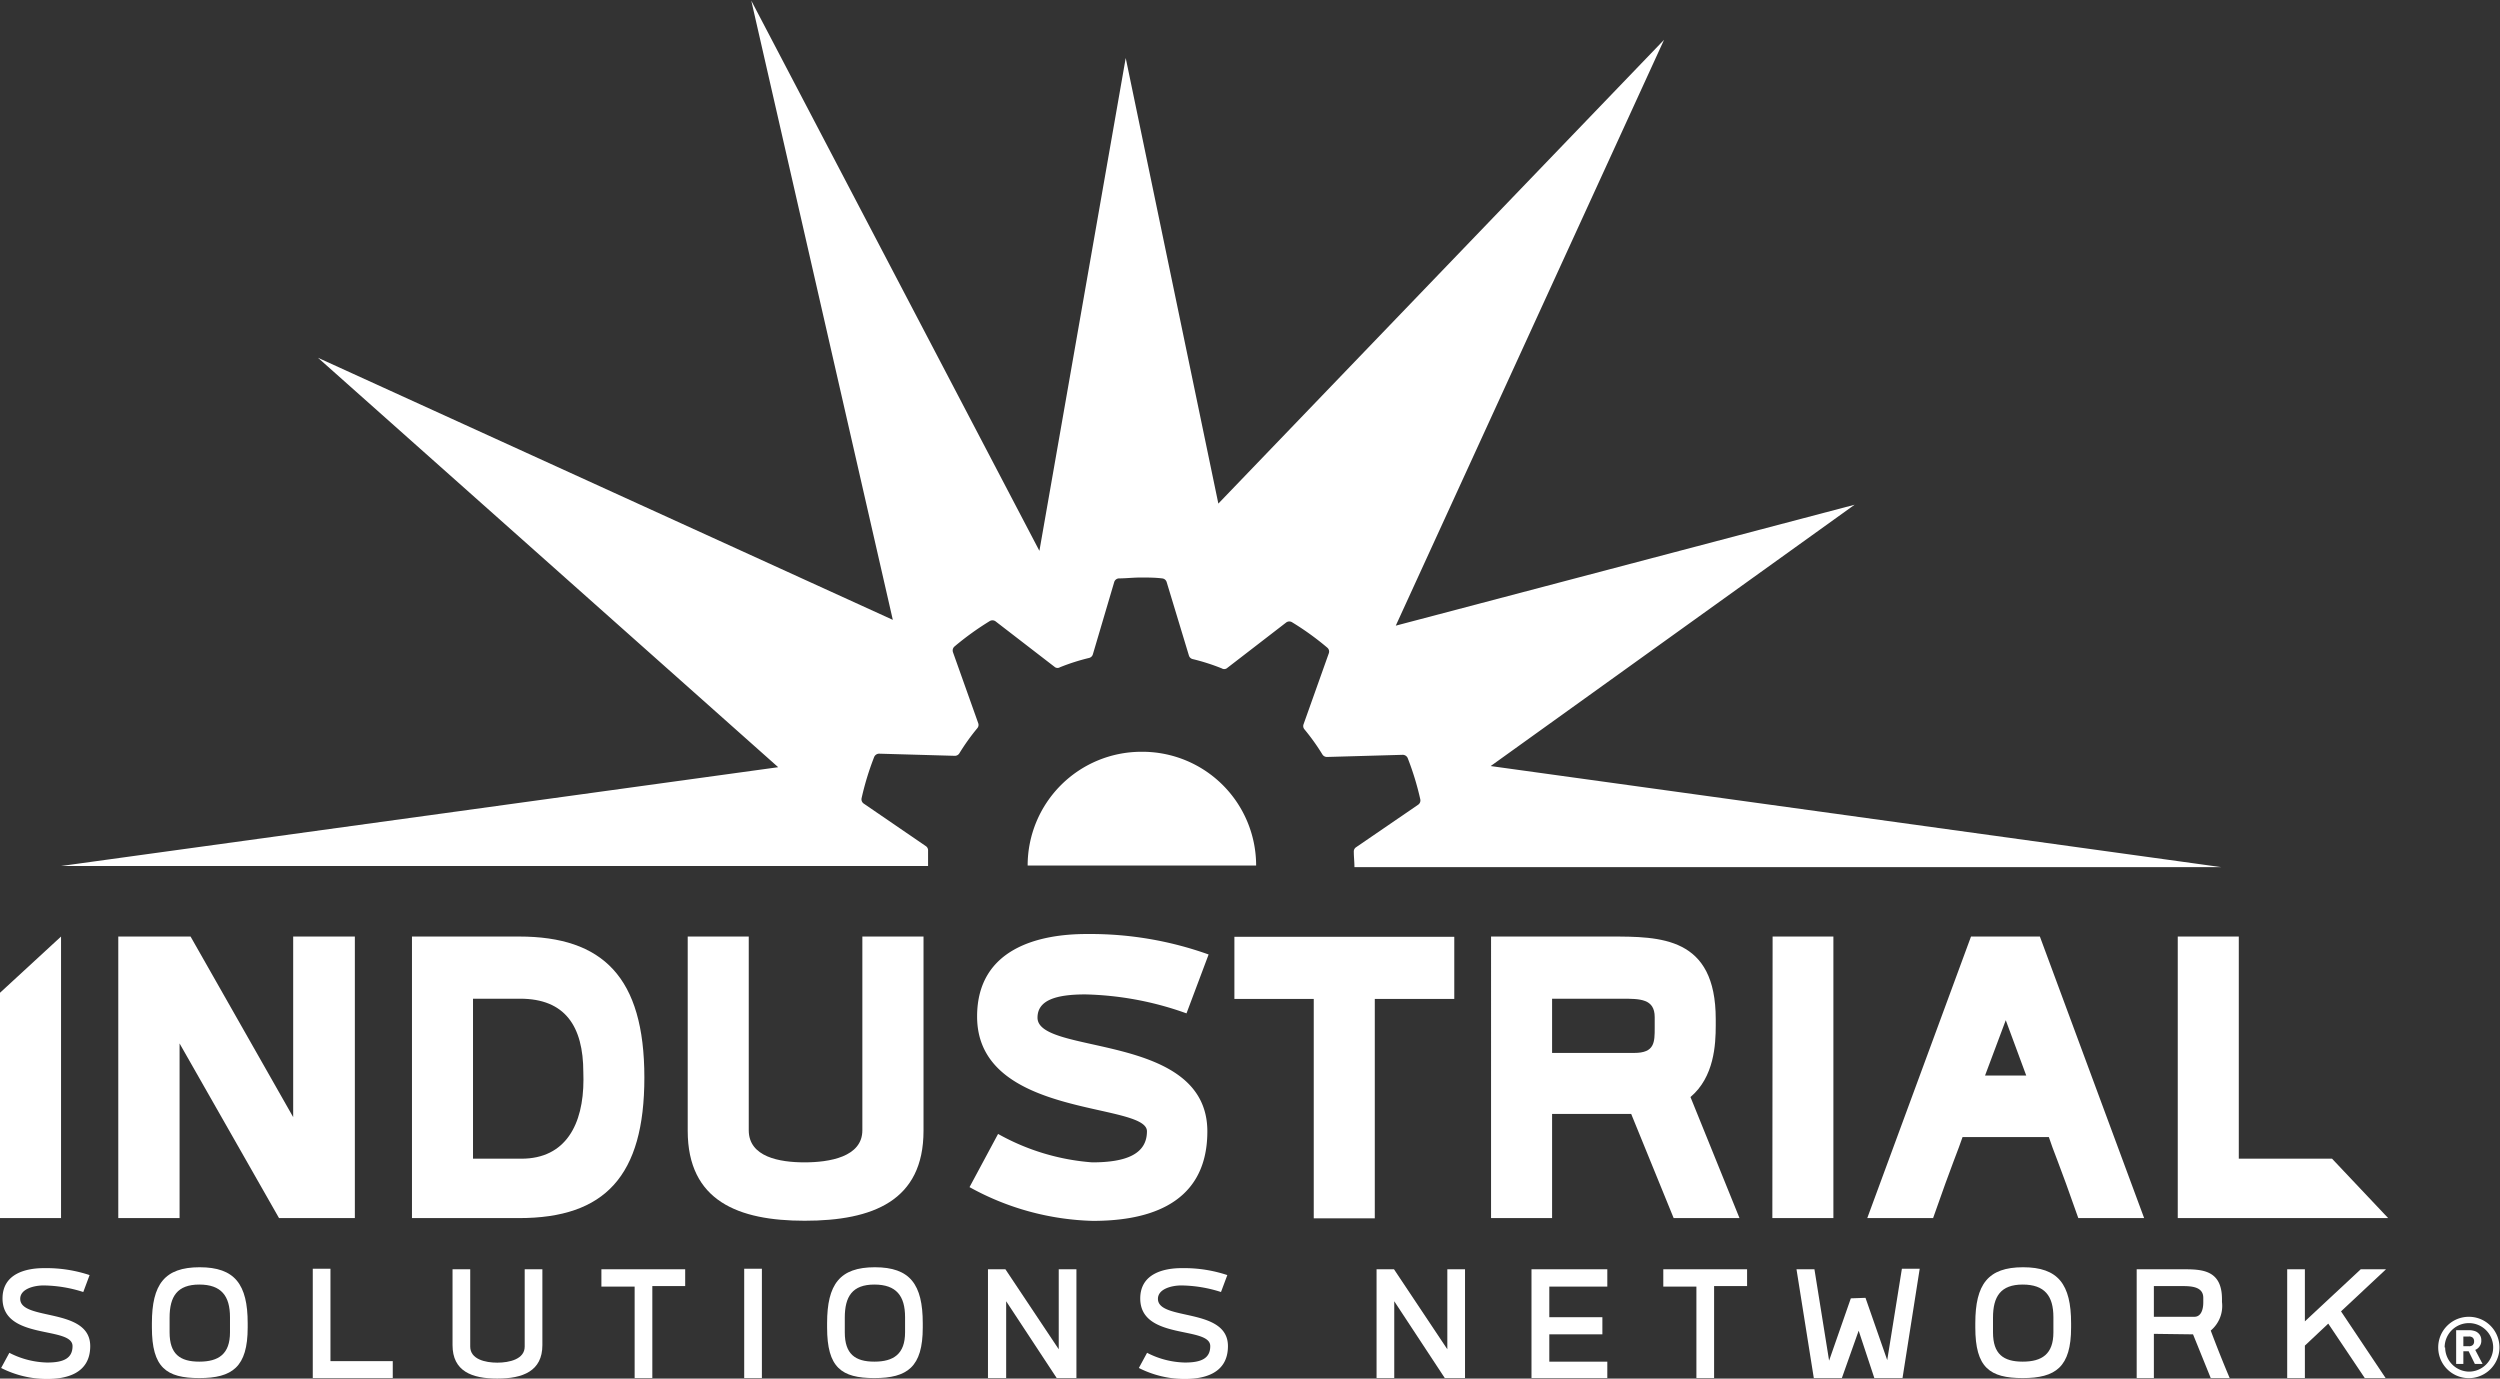 <svg id="Layer_1" data-name="Layer 1" xmlns="http://www.w3.org/2000/svg" viewBox="0 0 197.83 109.09"><rect x="0" y="0" width="197.83" height="109.09" fill="#333333" stroke="none"/><defs><style>.cls-1{fill:#fff;}</style></defs><path class="cls-1" d="M13.66,155a6.83,6.83,0,0,0,3,.77c1.3,0,2-.34,2-1.3,0-1.61-5.54-.44-5.54-3.77,0-2,1.92-2.4,3.27-2.4h.1a10.79,10.79,0,0,1,3.52.55l-.5,1.34a10.58,10.58,0,0,0-3.14-.52c-.75,0-1.85.27-1.85,1.06,0,1.77,5.54.65,5.54,3.74,0,2.27-2.06,2.6-3.41,2.6a8,8,0,0,1-3.64-.87Z" transform="translate(-12.92 -47.95)"/><path class="cls-1" d="M24.94,153v-.34c0-3.08,1-4.43,3.78-4.43s3.8,1.35,3.8,4.43V153c0,3.13-1.22,4-3.83,4S24.94,156.17,24.94,153Zm1.4-.82v1.2c0,1.72.82,2.32,2.35,2.32s2.43-.6,2.43-2.32v-1.2c0-1.68-.69-2.58-2.43-2.58S26.34,150.54,26.34,152.22Z" transform="translate(-12.92 -47.95)"/><path class="cls-1" d="M37.67,148.35h1.4v7.31H44V157H37.67Z" transform="translate(-12.92 -47.95)"/><path class="cls-1" d="M48.73,154.39v-6h1.4v6.12c0,1,1.19,1.27,2.14,1.27s2.17-.27,2.17-1.27v-6.12h1.4v6c0,2.07-1.56,2.65-3.57,2.65S48.73,156.46,48.73,154.39Z" transform="translate(-12.92 -47.95)"/><path class="cls-1" d="M67.14,149.72h-2.6V157h-1.4v-7.24H60.51v-1.37h6.63Z" transform="translate(-12.92 -47.95)"/><path class="cls-1" d="M71.81,148.35h1.4V157h-1.4Z" transform="translate(-12.92 -47.95)"/><path class="cls-1" d="M78.37,153v-.34c0-3.08,1-4.43,3.78-4.43s3.79,1.35,3.79,4.43V153c0,3.13-1.22,4-3.83,4S78.37,156.17,78.37,153Zm1.4-.82v1.2c0,1.72.82,2.32,2.34,2.32s2.43-.6,2.43-2.32v-1.2c0-1.68-.69-2.58-2.43-2.58S79.77,150.54,79.77,152.22Z" transform="translate(-12.92 -47.95)"/><path class="cls-1" d="M96.54,157l-4-6.08V157H91.1v-8.61h1.38l4.22,6.33v-6.33h1.4V157Z" transform="translate(-12.92 -47.95)"/><path class="cls-1" d="M103.69,155a6.82,6.82,0,0,0,3,.77c1.31,0,2-.34,2-1.3,0-1.61-5.54-.44-5.54-3.77,0-2,1.92-2.4,3.27-2.4h.1a10.79,10.79,0,0,1,3.52.55l-.5,1.34a10.58,10.58,0,0,0-3.14-.52c-.75,0-1.85.27-1.85,1.06,0,1.77,5.54.65,5.54,3.74,0,2.27-2.06,2.6-3.41,2.6a8,8,0,0,1-3.64-.87Z" transform="translate(-12.92 -47.95)"/><path class="cls-1" d="M127.25,157l-4-6.08V157h-1.4v-8.61h1.38l4.22,6.33v-6.33h1.4V157Z" transform="translate(-12.92 -47.95)"/><path class="cls-1" d="M140.11,157h-6v-8.61h6v1.37h-4.59v2.42h4.2v1.36h-4.2v2.16h4.59Z" transform="translate(-12.92 -47.95)"/><path class="cls-1" d="M151.17,149.72h-2.61V157h-1.4v-7.24h-2.62v-1.37h6.63Z" transform="translate(-12.92 -47.95)"/><path class="cls-1" d="M160.54,150.65l1.72,4.93,1.16-7.23h1.41L163.47,157h-2.23L160,153.25,158.67,157h-2.22l-1.37-8.61h1.42l1.16,7.23,1.72-4.93Z" transform="translate(-12.92 -47.95)"/><path class="cls-1" d="M169.23,153v-.34c0-3.08,1-4.43,3.78-4.43s3.8,1.35,3.8,4.43V153c0,3.13-1.22,4-3.83,4S169.23,156.17,169.23,153Zm1.4-.82v1.2c0,1.72.82,2.32,2.35,2.32s2.43-.6,2.43-2.32v-1.2c0-1.68-.69-2.58-2.43-2.58S170.63,150.54,170.63,152.22Z" transform="translate(-12.92 -47.95)"/><path class="cls-1" d="M183.36,153.5V157H182v-8.61h3.61c1.49,0,3.14,0,3.14,2.37v.22a2.54,2.54,0,0,1-.89,2.26c.45,1.2,1,2.59,1.5,3.76h-1.5l-1.4-3.46Zm3.91-2.85c0-.91-1-.93-1.7-.93h-2.21v2.43h3.21c.49,0,.7-.51.7-1.14Z" transform="translate(-12.92 -47.95)"/><path class="cls-1" d="M200.05,157l-2.89-4.31-1.85,1.74V157h-1.4v-8.61h1.4v4.12l4.42-4.12h2l-3.56,3.33,3.53,5.28Z" transform="translate(-12.92 -47.95)"/><path class="cls-1" d="M12.92,126.51l4.83-4.45v22.28H12.92Z" transform="translate(-12.92 -47.95)"/><path class="cls-1" d="M35,144.34l-7.87-13.82v13.82H22.28V122.06H28l8.12,14.29V122.06H41v22.28Z" transform="translate(-12.92 -47.95)"/><path class="cls-1" d="M54,122.06c6.62,0,9.91,3.21,9.91,11.16,0,7.79-3.12,11.12-9.91,11.12H45.52V122.06Zm5.08,10.75c0-3.67-1.46-5.83-5-5.83H50.35v12.66h3.83c3.5,0,4.91-2.71,4.91-6.25Z" transform="translate(-12.92 -47.95)"/><path class="cls-1" d="M67.34,137.43V122.06h4.83v15.33c0,2.12,2.45,2.54,4.41,2.54s4.58-.42,4.58-2.54V122.06H86v15.37c0,5.54-4,7.12-9.41,7.12C71.37,144.55,67.34,143,67.34,137.43Z" transform="translate(-12.92 -47.95)"/><path class="cls-1" d="M91.9,137.68a17.92,17.92,0,0,0,7.45,2.25c2.71,0,4.33-.67,4.33-2.46,0-2.33-13.44-1-13.44-9.08,0-5.45,5-6.53,8.66-6.53h.2a27.74,27.74,0,0,1,9.46,1.62l-1.75,4.66a25.22,25.22,0,0,0-8-1.5c-2.34,0-3.79.46-3.79,1.84,0,3,13.44,1.12,13.44,9,0,6.2-5.41,7.08-9.07,7.08a21.22,21.22,0,0,1-9.75-2.67Z" transform="translate(-12.92 -47.95)"/><path class="cls-1" d="M128,127h-6.29v17.36h-4.83V127H110.6v-4.92H128Z" transform="translate(-12.92 -47.95)"/><path class="cls-1" d="M135.74,136.1v8.24h-4.83V122.06h9.41c4,0,8.37,0,8.37,6.54v.5c0,1.5-.12,4.08-2,5.66l3.88,9.58h-5.21L142,136.1Zm8.12-7.66c0-1.46-1.16-1.46-2.62-1.46h-5.5v4.29h6.5c1.62,0,1.62-.84,1.62-2Z" transform="translate(-12.92 -47.95)"/><path class="cls-1" d="M153.19,122.06H158v22.28h-4.83Z" transform="translate(-12.92 -47.95)"/><path class="cls-1" d="M182.59,144.34h-5.21c-1.54-4.41-2-5.37-2.33-6.41h-6.83c-.33,1-.79,2-2.33,6.41h-5.21l8.21-22.28h5.45Zm-9.33-11.28-1.62-4.38L170,133.06Z" transform="translate(-12.92 -47.95)"/><path class="cls-1" d="M185.25,122.06h4.83v17.58h7.38l4.44,4.7H185.25Z" transform="translate(-12.92 -47.95)"/><path class="cls-1" d="M86.36,116.48c0-.41,0-.81,0-1.21a.4.4,0,0,0-.17-.36l-4.92-3.37a.41.41,0,0,1-.17-.43,22.27,22.27,0,0,1,1-3.27.43.43,0,0,1,.39-.25l6,.17a.42.42,0,0,0,.34-.19,17.24,17.24,0,0,1,1.43-2,.4.4,0,0,0,.07-.39l-2-5.62a.42.42,0,0,1,.12-.45,22.8,22.8,0,0,1,2.77-2,.42.42,0,0,1,.47,0l4.72,3.64a.37.37,0,0,0,.39,0,16.5,16.5,0,0,1,2.32-.74.41.41,0,0,0,.28-.28l1.69-5.72a.41.41,0,0,1,.36-.29c.56,0,1.14-.07,1.72-.07s1.15,0,1.71.07a.41.41,0,0,1,.36.29L107,99.82a.41.41,0,0,0,.28.28,16.5,16.5,0,0,1,2.32.74.37.37,0,0,0,.39,0l4.72-3.64a.42.42,0,0,1,.47,0,22.05,22.05,0,0,1,2.77,2,.4.4,0,0,1,.12.45l-2,5.62a.4.4,0,0,0,.07.39,17.24,17.24,0,0,1,1.43,2,.42.42,0,0,0,.35.19l6-.17a.43.43,0,0,1,.39.25,22.27,22.27,0,0,1,1,3.27.41.41,0,0,1-.17.43l-4.92,3.37a.4.4,0,0,0-.17.36c0,.4.05.8.05,1.21h68.61l-57.83-8,28.8-20.68-36.31,9.57L144.6,51.1,109.33,87.8,102,52.54l-6.83,39L72.37,48l11.2,49L38.08,76.26l36.42,32.4-56.76,7.82Z" transform="translate(-12.92 -47.95)"/><path class="cls-1" d="M103.24,107.44a9,9,0,0,0-9,9h18.08a9,9,0,0,0-9-9" transform="translate(-12.92 -47.95)"/><path class="cls-1" d="M210,156.29a2.43,2.43,0,0,0-.77-3.95,2.45,2.45,0,0,0-1.89,0,2.44,2.44,0,0,0-1.29,1.29,2.45,2.45,0,0,0,0,1.89,2.42,2.42,0,0,0,3.95.77Zm-3.63-1.71a1.92,1.92,0,1,1,1.92,1.91A1.92,1.92,0,0,1,206.41,154.58Z" transform="translate(-12.92 -47.95)"/><path class="cls-1" d="M209.37,155.88v0h-.61l-.49-1h-.42v1h-.57v-2.67h1a1.44,1.44,0,0,1,.53.09.79.79,0,0,1,.34.28.76.76,0,0,1,.12.44.74.74,0,0,1-.13.46.78.78,0,0,1-.35.29Zm-1.52-1.4h.44a.43.43,0,0,0,.31-.1.37.37,0,0,0,.1-.28.38.38,0,0,0-.1-.29.43.43,0,0,0-.31-.1h-.44Z" transform="translate(-12.92 -47.95)"/></svg>